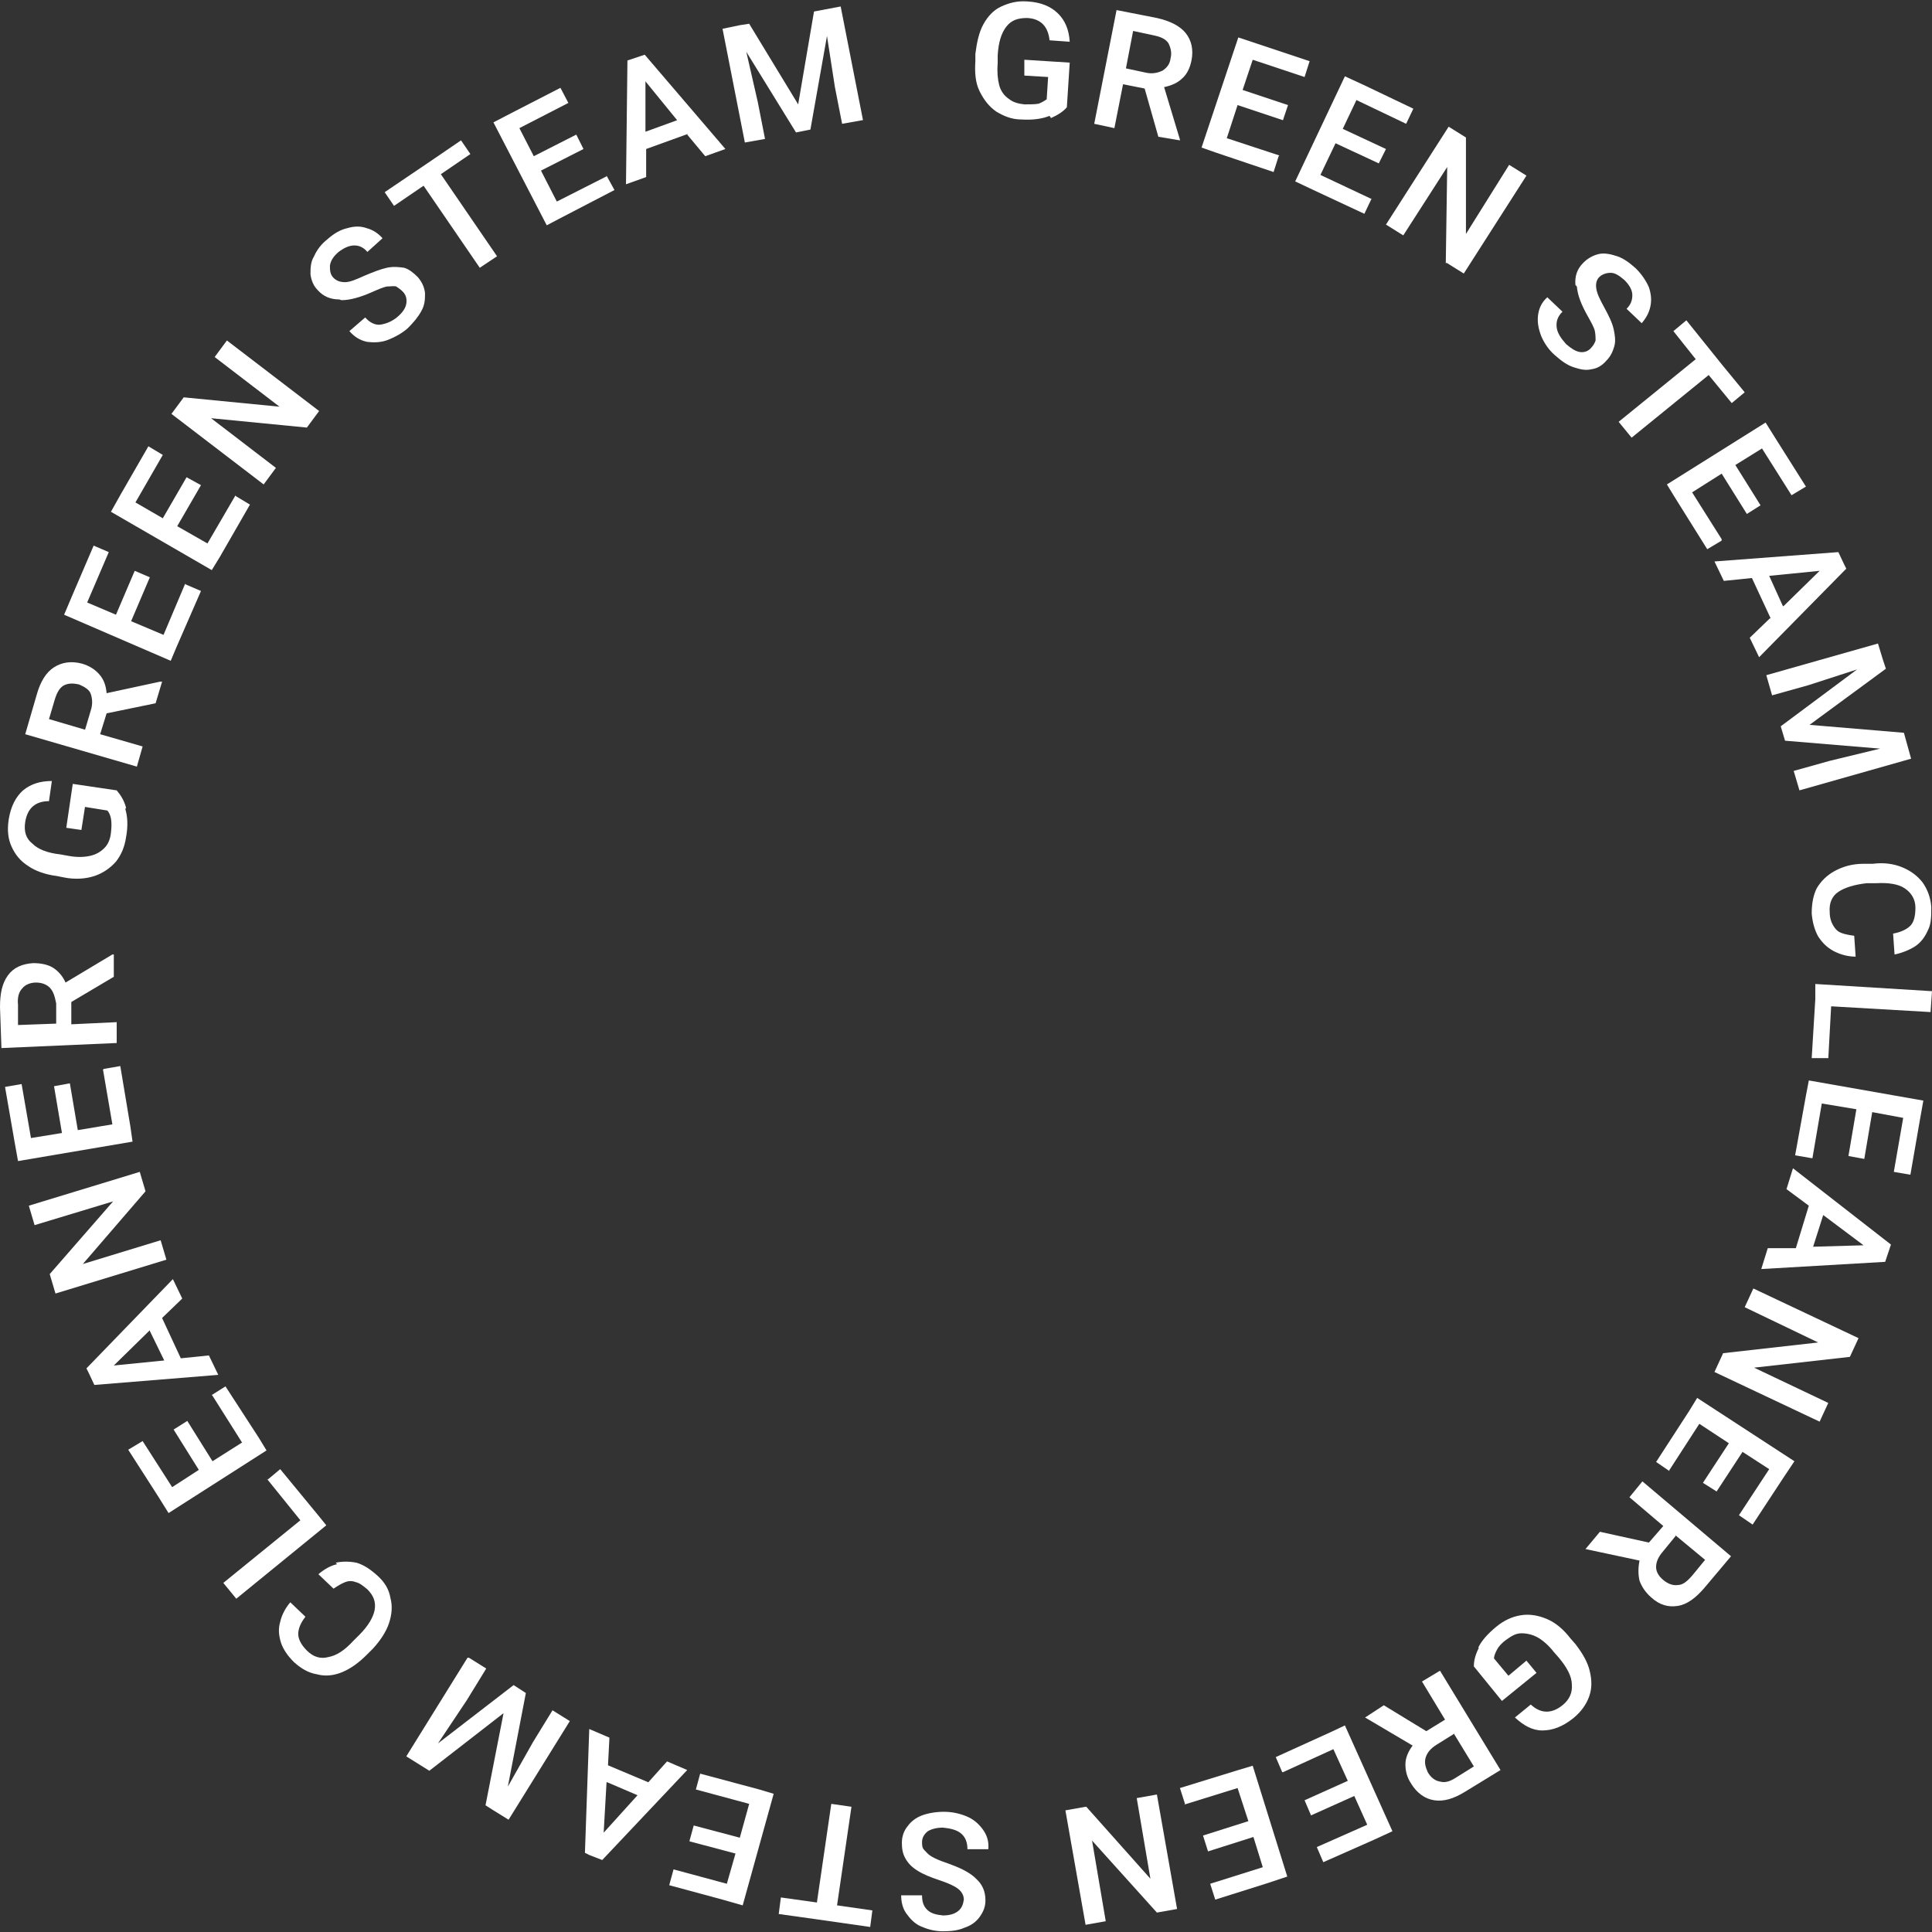 <svg width="109" height="109" viewBox="0 0 109 109" fill="none" xmlns="http://www.w3.org/2000/svg">
<rect x="0" y="0" width="109" height="109" fill="#333333" stroke="none"/>
<g clip-path="url(#clip0_303_303)">
<path d="M59.214 6.538C58.808 6.701 58.28 6.782 57.629 6.741C57.06 6.741 56.613 6.538 56.207 6.295C55.8 6.01 55.516 5.645 55.272 5.158C55.028 4.67 54.988 4.102 55.028 3.452V3.046C55.11 2.396 55.231 1.828 55.475 1.381C55.719 0.934 56.044 0.569 56.491 0.366C56.938 0.162 57.386 0.041 57.955 0.081C58.727 0.122 59.296 0.366 59.702 0.772C60.108 1.178 60.312 1.706 60.352 2.355L59.214 2.274C59.133 1.503 58.727 1.056 57.955 1.015C57.426 1.015 57.06 1.137 56.776 1.503C56.491 1.868 56.329 2.396 56.288 3.127V3.574C56.248 4.061 56.288 4.467 56.37 4.792C56.451 5.117 56.654 5.401 56.898 5.564C57.142 5.767 57.426 5.848 57.792 5.889C58.117 5.889 58.402 5.889 58.605 5.848C58.808 5.767 58.93 5.686 59.052 5.604L59.133 4.345L57.792 4.264V3.371L60.352 3.533L60.19 6.051C59.987 6.295 59.661 6.498 59.296 6.66L59.214 6.538Z" fill="white"/>
<path d="M66.571 7.919L65.352 7.716L64.579 4.995L63.36 4.752L62.872 7.229L61.734 6.985L62.994 0.569L65.27 1.015C66.002 1.178 66.571 1.462 66.896 1.868C67.221 2.274 67.343 2.802 67.221 3.411C67.14 3.817 66.977 4.183 66.693 4.427C66.449 4.67 66.083 4.833 65.677 4.914L66.571 7.879V7.919ZM63.523 3.858L64.661 4.102C65.026 4.183 65.351 4.102 65.595 3.98C65.839 3.817 66.002 3.614 66.042 3.29C66.124 2.965 66.042 2.68 65.92 2.437C65.758 2.193 65.473 2.071 65.067 1.99L63.929 1.746L63.523 3.858Z" fill="white"/>
<path d="M72.139 8.813L71.854 9.706L68.603 8.61L67.79 8.325L69.863 2.112L70.96 2.477L73.886 3.452L73.602 4.345L70.676 3.371L70.107 5.076L72.667 5.929L72.382 6.782L69.822 5.929L69.213 7.797L72.179 8.772L72.139 8.813Z" fill="white"/>
<path d="M77.381 11.209L76.975 12.062L73.845 10.6L73.073 10.234L75.877 4.305L76.934 4.792L79.738 6.132L79.332 6.985L76.528 5.645L75.756 7.269L78.194 8.407L77.788 9.219L75.349 8.082L74.496 9.869L77.341 11.209H77.381Z" fill="white"/>
<path d="M81.568 14.864L81.649 9.422L79.17 13.28L78.194 12.671L81.73 7.148L82.706 7.757V13.199L85.144 9.3L86.119 9.909L82.584 15.432L81.608 14.823L81.568 14.864Z" fill="white"/>
<path d="M88.883 16.082C88.842 15.595 88.964 15.188 89.33 14.823C89.573 14.579 89.858 14.417 90.183 14.336C90.508 14.255 90.874 14.336 91.24 14.457C91.606 14.579 91.931 14.823 92.296 15.148C92.622 15.473 92.865 15.838 93.028 16.204C93.15 16.569 93.191 16.935 93.109 17.3C93.028 17.666 92.865 17.95 92.622 18.234L91.768 17.422C92.012 17.178 92.093 16.935 92.093 16.651C92.093 16.366 91.931 16.082 91.646 15.798C91.362 15.554 91.118 15.392 90.874 15.392C90.63 15.392 90.386 15.473 90.224 15.635C90.061 15.798 90.02 16.041 90.061 16.285C90.102 16.569 90.264 16.894 90.508 17.341C90.752 17.788 90.955 18.194 91.037 18.559C91.118 18.925 91.159 19.25 91.077 19.534C90.996 19.818 90.874 20.102 90.63 20.346C90.386 20.63 90.102 20.793 89.777 20.833C89.451 20.915 89.126 20.833 88.761 20.712C88.395 20.59 88.07 20.346 87.704 20.021C87.379 19.737 87.135 19.371 86.972 19.006C86.81 18.6 86.729 18.234 86.769 17.828C86.81 17.422 86.972 17.057 87.297 16.772L88.151 17.585C87.867 17.869 87.785 18.153 87.826 18.478C87.867 18.803 88.07 19.087 88.354 19.412C88.639 19.656 88.883 19.818 89.126 19.859C89.37 19.899 89.614 19.818 89.777 19.615C89.899 19.493 89.98 19.331 90.02 19.209C90.02 19.087 90.02 18.884 89.98 18.681C89.939 18.478 89.777 18.194 89.573 17.828C89.208 17.178 89.004 16.651 88.964 16.163L88.883 16.082Z" fill="white"/>
<path d="M97.702 22.742L96.401 21.158L92.053 24.692L91.321 23.798L95.67 20.265L94.41 18.681L95.142 18.072L97.133 20.549L98.433 22.133L97.702 22.742Z" fill="white"/>
<path d="M97.133 30.499L96.32 30.986L94.491 28.062L94.044 27.331L99.612 23.839L100.221 24.813L101.888 27.453L101.075 27.94L99.409 25.301L97.905 26.235L99.327 28.509L98.555 28.996L97.133 26.722L95.466 27.778L97.133 30.418V30.499Z" fill="white"/>
<path d="M99.897 34.885L98.84 32.611L97.255 32.773L96.727 31.677L103.717 31.149L104.042 31.839L104.164 32.083L99.246 37.078L98.718 35.981L99.856 34.885H99.897ZM100.628 34.194L102.66 32.205L99.815 32.489L100.587 34.194H100.628Z" fill="white"/>
<path d="M101.522 44.591L101.197 43.494L103.229 42.926L106.074 42.236L100.709 41.789L100.465 40.977L104.773 37.768L102.01 38.662L99.978 39.23L99.652 38.093L105.952 36.306L106.236 37.24L106.399 37.728L102.091 40.895L107.415 41.342L107.821 42.804L101.522 44.591Z" fill="white"/>
<path d="M103.432 53.647C103.066 53.444 102.823 53.2 102.579 52.835C102.375 52.469 102.254 52.023 102.213 51.535C102.213 51.008 102.294 50.52 102.497 50.114C102.741 49.708 103.066 49.383 103.513 49.139C103.96 48.896 104.489 48.733 105.139 48.733H105.667C106.277 48.652 106.846 48.733 107.334 48.936C107.821 49.139 108.187 49.424 108.472 49.789C108.756 50.195 108.919 50.642 108.959 51.17C108.959 51.698 108.959 52.145 108.756 52.51C108.594 52.876 108.35 53.2 108.025 53.404C107.699 53.607 107.293 53.769 106.887 53.85L106.805 52.672C107.252 52.591 107.578 52.429 107.781 52.226C107.984 52.023 108.065 51.657 108.065 51.211C108.065 50.723 107.821 50.358 107.456 50.114C107.09 49.87 106.521 49.789 105.83 49.83H105.302C104.611 49.911 104.082 50.073 103.717 50.317C103.351 50.561 103.188 50.967 103.229 51.454C103.229 51.779 103.31 52.023 103.432 52.226C103.554 52.429 103.676 52.551 103.879 52.632C104.082 52.713 104.326 52.754 104.611 52.794L104.692 53.972C104.245 53.972 103.839 53.85 103.513 53.688L103.432 53.647Z" fill="white"/>
<path d="M103.148 59.698H102.213L102.416 56.368V55.515L109 55.921L108.919 57.099L103.31 56.774L103.148 59.739V59.698Z" fill="white"/>
<path d="M102.213 65.343L101.278 65.181L101.888 61.81L102.051 60.957L108.512 62.094L108.309 63.231L107.781 66.277L106.846 66.115L107.375 63.069L105.627 62.744L105.18 65.384L104.286 65.221L104.733 62.582L102.782 62.257L102.254 65.343H102.213Z" fill="white"/>
<path d="M101.319 70.419L102.05 68.023L100.791 67.089L101.156 65.912L106.684 70.216L106.44 70.947L106.358 71.191L99.368 71.597L99.734 70.419H101.319ZM102.294 70.338L105.139 70.257L102.863 68.551L102.294 70.338Z" fill="white"/>
<path d="M97.174 76.349L102.579 75.74L98.433 73.75L98.921 72.694L104.855 75.496L104.367 76.552L98.962 77.161L103.148 79.151L102.66 80.207L96.727 77.405L97.214 76.349H97.174Z" fill="white"/>
<path d="M94.207 83.009L93.435 82.481L95.304 79.598L95.751 78.867L101.238 82.441L100.587 83.415L98.88 86.014L98.108 85.486L99.815 82.887L98.311 81.912L96.848 84.146L96.076 83.659L97.539 81.425L95.873 80.329L94.166 82.968L94.207 83.009Z" fill="white"/>
<path d="M89.492 87.395H89.451L90.264 86.42L93.028 87.029L93.84 86.095L91.93 84.471L92.662 83.577L97.661 87.801L96.157 89.588C95.669 90.156 95.182 90.522 94.653 90.603C94.125 90.684 93.637 90.562 93.15 90.116C92.824 89.832 92.621 89.507 92.499 89.182C92.418 88.816 92.418 88.451 92.499 88.045L89.451 87.395H89.492ZM94.531 86.664L93.8 87.557C93.556 87.842 93.434 88.126 93.434 88.41C93.434 88.694 93.597 88.938 93.84 89.141C94.084 89.344 94.369 89.466 94.653 89.425C94.938 89.425 95.182 89.222 95.466 88.897L96.198 88.004L94.531 86.623V86.664Z" fill="white"/>
<path d="M83.396 92.959C83.599 92.553 83.924 92.187 84.412 91.781C84.859 91.415 85.306 91.212 85.794 91.131C86.282 91.05 86.769 91.131 87.257 91.334C87.745 91.537 88.192 91.903 88.598 92.431L88.883 92.756C89.289 93.284 89.574 93.771 89.696 94.299C89.817 94.827 89.817 95.274 89.655 95.72C89.492 96.167 89.208 96.573 88.761 96.939C88.151 97.426 87.582 97.629 87.013 97.629C86.444 97.629 85.957 97.345 85.469 96.898L86.363 96.167C86.932 96.695 87.542 96.695 88.151 96.208C88.558 95.883 88.72 95.477 88.68 95.03C88.68 94.583 88.395 94.055 87.948 93.527L87.663 93.202C87.379 92.837 87.054 92.553 86.769 92.39C86.485 92.228 86.16 92.147 85.835 92.147C85.51 92.147 85.266 92.309 84.981 92.512C84.697 92.715 84.534 92.918 84.453 93.081C84.372 93.243 84.29 93.405 84.29 93.568L85.103 94.543L86.119 93.69L86.688 94.38L84.737 95.964L83.152 94.015C83.152 93.69 83.234 93.365 83.437 92.959H83.396Z" fill="white"/>
<path d="M77.016 96.898L78.072 96.208L80.47 97.67L81.527 97.02L80.226 94.868L81.242 94.258L84.656 99.863L82.665 101.081C82.014 101.487 81.445 101.649 80.917 101.568C80.389 101.487 79.942 101.162 79.617 100.634C79.373 100.269 79.291 99.903 79.291 99.538C79.291 99.172 79.454 98.807 79.698 98.482L77.016 96.898ZM82.014 97.832L81.039 98.441C80.714 98.644 80.511 98.888 80.43 99.172C80.348 99.457 80.43 99.7 80.551 99.984C80.714 100.269 80.958 100.472 81.242 100.512C81.527 100.594 81.811 100.512 82.177 100.269L83.153 99.659L82.014 97.791V97.832Z" fill="white"/>
<path d="M72.341 99.984L71.976 99.132L75.105 97.71L75.877 97.345L78.559 103.315L77.503 103.802L74.658 105.061L74.292 104.208L77.137 102.949L76.406 101.325L73.967 102.421L73.601 101.568L76.04 100.472L75.227 98.685L72.382 99.984H72.341Z" fill="white"/>
<path d="M66.855 101.771L66.57 100.878L69.862 99.863L70.675 99.619L72.626 105.873L71.529 106.238L68.562 107.173L68.277 106.279L71.244 105.345L70.716 103.639L68.155 104.452L67.871 103.558L70.431 102.746L69.822 100.878L66.814 101.812L66.855 101.771Z" fill="white"/>
<path d="M61.287 101.934L64.904 105.995L64.132 101.446L65.27 101.243L66.408 107.701L65.27 107.904L61.612 103.843L62.384 108.391L61.246 108.594L60.108 102.137L61.246 101.934H61.287Z" fill="white"/>
<path d="M55.069 105.995C55.434 106.32 55.597 106.726 55.597 107.213C55.597 107.579 55.475 107.863 55.272 108.147C55.069 108.432 54.784 108.635 54.418 108.756C54.053 108.919 53.646 108.959 53.199 108.959C52.711 108.959 52.305 108.838 51.939 108.675C51.573 108.513 51.33 108.228 51.126 107.944C50.923 107.66 50.842 107.294 50.842 106.929H52.02C52.02 107.294 52.102 107.538 52.305 107.741C52.508 107.944 52.793 108.025 53.199 108.066C53.565 108.066 53.849 107.985 54.053 107.822C54.256 107.66 54.337 107.457 54.378 107.173C54.378 106.929 54.256 106.726 54.053 106.563C53.849 106.401 53.483 106.239 52.996 106.076C52.508 105.914 52.102 105.751 51.776 105.548C51.451 105.345 51.248 105.142 51.086 104.858C50.923 104.573 50.882 104.289 50.882 103.964C50.882 103.599 51.004 103.274 51.208 103.03C51.411 102.746 51.695 102.543 52.02 102.421C52.346 102.299 52.793 102.218 53.24 102.218C53.687 102.218 54.093 102.299 54.499 102.462C54.906 102.624 55.19 102.868 55.434 103.193C55.678 103.518 55.8 103.883 55.759 104.33H54.581C54.581 103.924 54.459 103.639 54.215 103.436C53.971 103.233 53.605 103.152 53.199 103.111C52.833 103.111 52.549 103.193 52.346 103.315C52.142 103.477 52.02 103.68 52.02 103.924C52.02 104.086 52.02 104.249 52.142 104.37C52.264 104.492 52.346 104.614 52.549 104.736C52.752 104.858 53.036 104.98 53.402 105.101C54.093 105.345 54.621 105.589 54.987 105.914L55.069 105.995Z" fill="white"/>
<path d="M44.056 107.051L46.088 107.335L46.9 101.771L48.038 101.934L47.225 107.497L49.217 107.782L49.095 108.716L45.966 108.269L43.934 107.985L44.056 107.051Z" fill="white"/>
<path d="M39.26 100.959L39.503 100.066L42.836 100.959L43.649 101.203L41.901 107.498L40.763 107.173L37.756 106.36L38 105.467L41.007 106.279L41.495 104.574L38.894 103.883L39.138 102.99L41.739 103.68L42.267 101.771L39.26 100.959Z" fill="white"/>
<path d="M34.261 99.578L36.577 100.553L37.634 99.375L38.772 99.862L33.976 104.939L33.245 104.655L33.001 104.533L33.245 97.548L34.383 98.035L34.301 99.619L34.261 99.578ZM34.22 100.553L34.058 103.396L35.968 101.284L34.261 100.553H34.22Z" fill="white"/>
<path d="M26.458 93.527L27.433 94.136L26.336 95.923L24.71 98.36L28.977 95.07L29.668 95.517L28.652 100.796L30.075 98.279L31.172 96.492L32.148 97.101L28.693 102.665L27.84 102.137L27.392 101.852L28.409 96.654L24.222 99.903L22.922 99.091L26.376 93.527H26.458Z" fill="white"/>
<path d="M18.939 88.167C19.305 88.085 19.712 88.085 20.118 88.167C20.524 88.288 20.89 88.532 21.297 88.898C21.703 89.263 21.947 89.669 22.028 90.157C22.15 90.603 22.109 91.091 21.947 91.578C21.784 92.065 21.459 92.553 21.053 92.999L20.687 93.365C20.24 93.812 19.793 94.136 19.305 94.34C18.817 94.543 18.33 94.583 17.883 94.461C17.395 94.38 16.988 94.136 16.582 93.771C16.216 93.405 15.973 93.04 15.851 92.674C15.729 92.268 15.688 91.903 15.81 91.497C15.891 91.131 16.094 90.725 16.379 90.4L17.232 91.213C16.948 91.578 16.826 91.903 16.826 92.187C16.826 92.471 16.988 92.796 17.314 93.121C17.679 93.487 18.086 93.609 18.533 93.487C18.98 93.405 19.427 93.121 19.915 92.593L20.28 92.228C20.768 91.74 21.053 91.253 21.134 90.847C21.215 90.4 21.093 90.035 20.727 89.669C20.484 89.466 20.28 89.304 20.077 89.263C19.874 89.182 19.671 89.182 19.468 89.263C19.265 89.344 19.061 89.466 18.817 89.629L17.964 88.816C18.289 88.532 18.655 88.329 19.021 88.248L18.939 88.167Z" fill="white"/>
<path d="M15.078 83.496L15.809 82.887L17.882 85.405L18.41 86.055L13.33 90.197L12.599 89.304L16.947 85.771L15.078 83.456V83.496Z" fill="white"/>
<path d="M11.949 78.704L12.721 78.217L14.591 81.1L15.037 81.831L9.51 85.364L8.901 84.39L7.234 81.791L8.047 81.303L9.713 83.902L11.217 82.928L9.795 80.653L10.567 80.166L11.989 82.44L13.656 81.385L11.989 78.745L11.949 78.704Z" fill="white"/>
<path d="M9.144 74.359L10.201 76.633L11.786 76.471L12.314 77.567L5.324 78.136L4.999 77.445L4.877 77.201L9.754 72.166L10.282 73.262L9.144 74.359ZM8.453 75.049L6.421 77.039L9.266 76.755L8.453 75.09V75.049Z" fill="white"/>
<path d="M8.21 67.211L4.674 71.313L9.063 69.973L9.388 71.069L3.13 72.978L2.805 71.882L6.381 67.78L1.951 69.12L1.626 68.023L7.885 66.115L8.21 67.211Z" fill="white"/>
<path d="M5.852 60.307L6.787 60.145L7.356 63.556L7.478 64.409L1.016 65.506L0.813 64.369L0.284 61.323L1.219 61.16L1.747 64.206L3.495 63.922L3.048 61.282L3.942 61.12L4.389 63.759L6.34 63.434L5.811 60.348L5.852 60.307Z" fill="white"/>
<path d="M6.381 53.85H6.421V55.109L4.023 56.531V57.789L6.584 57.668V58.845L0.081 59.13L0 56.815C0 56.043 0.122 55.475 0.447 55.028C0.772 54.581 1.26 54.378 1.869 54.338C2.317 54.338 2.682 54.419 2.967 54.581C3.292 54.784 3.536 55.069 3.698 55.434L6.34 53.85H6.381ZM3.17 57.789V56.612C3.089 56.206 3.007 55.921 2.804 55.718C2.601 55.515 2.317 55.434 2.032 55.434C1.707 55.434 1.422 55.556 1.26 55.759C1.057 55.962 0.975 56.287 1.016 56.693V57.83L3.211 57.749L3.17 57.789Z" fill="white"/>
<path d="M7.071 45.647C7.193 46.053 7.234 46.581 7.112 47.231C7.031 47.799 6.828 48.246 6.543 48.611C6.218 48.977 5.811 49.261 5.324 49.424C4.836 49.586 4.226 49.627 3.617 49.505L3.21 49.424C2.56 49.342 1.991 49.139 1.585 48.855C1.138 48.571 0.853 48.205 0.65 47.759C0.447 47.312 0.406 46.825 0.487 46.256C0.609 45.484 0.894 44.956 1.3 44.591C1.747 44.225 2.276 44.063 2.926 44.063L2.763 45.2C1.991 45.2 1.544 45.606 1.422 46.378C1.341 46.906 1.463 47.312 1.829 47.596C2.154 47.921 2.682 48.124 3.414 48.205L3.861 48.286C4.308 48.368 4.714 48.368 5.08 48.286C5.446 48.205 5.69 48.043 5.893 47.84C6.096 47.637 6.218 47.352 6.259 46.987C6.299 46.662 6.299 46.378 6.259 46.175C6.218 45.972 6.137 45.809 6.055 45.728L4.795 45.525L4.592 46.825L3.739 46.703L4.105 44.225L6.584 44.591C6.787 44.835 6.99 45.119 7.112 45.566L7.071 45.647Z" fill="white"/>
<path d="M9.104 38.459H9.145L8.779 39.677L6.015 40.246L5.65 41.423L8.047 42.114L7.722 43.251L1.423 41.423L2.073 39.19C2.276 38.459 2.601 37.931 3.049 37.646C3.496 37.362 4.024 37.281 4.634 37.443C5.04 37.565 5.365 37.768 5.609 38.053C5.853 38.337 5.975 38.662 6.015 39.108L9.023 38.459H9.104ZM4.796 41.18L5.121 40.083C5.243 39.718 5.202 39.393 5.121 39.149C5.04 38.905 4.755 38.743 4.471 38.621C4.146 38.54 3.861 38.54 3.617 38.662C3.374 38.784 3.211 39.068 3.089 39.474L2.764 40.57L4.837 41.18H4.796Z" fill="white"/>
<path d="M10.486 32.976L11.339 33.342L9.957 36.509L9.632 37.281L3.617 34.682L4.064 33.626L5.283 30.783L6.137 31.149L4.918 33.992L6.543 34.682L7.6 32.205L8.454 32.57L7.397 35.047L9.226 35.819L10.445 32.936L10.486 32.976Z" fill="white"/>
<path d="M13.29 27.981L14.102 28.468L12.396 31.433L11.948 32.164L6.259 28.874L6.828 27.859L8.372 25.179L9.185 25.666L7.641 28.346L9.185 29.24L10.526 26.925L11.339 27.372L9.998 29.687L11.705 30.661L13.29 27.94V27.981Z" fill="white"/>
<path d="M17.313 24.123L11.908 23.595L15.566 26.397L14.875 27.331L9.673 23.351L10.364 22.417L15.769 22.945L12.111 20.143L12.802 19.209L18.004 23.189L17.313 24.123Z" fill="white"/>
<path d="M19.142 16.894C18.655 16.894 18.248 16.732 17.923 16.366C17.679 16.123 17.557 15.798 17.517 15.473C17.517 15.148 17.517 14.782 17.72 14.458C17.882 14.092 18.126 13.767 18.492 13.483C18.858 13.158 19.224 12.955 19.589 12.874C19.996 12.752 20.361 12.752 20.687 12.874C21.012 12.955 21.337 13.158 21.581 13.442L20.727 14.214C20.524 13.97 20.28 13.848 19.996 13.848C19.711 13.848 19.427 13.97 19.102 14.214C18.817 14.458 18.655 14.701 18.614 14.986C18.614 15.229 18.614 15.473 18.817 15.676C18.98 15.838 19.183 15.919 19.467 15.919C19.752 15.919 20.118 15.757 20.565 15.554C21.052 15.351 21.459 15.189 21.825 15.107C22.19 15.026 22.515 15.067 22.8 15.107C23.084 15.189 23.328 15.392 23.572 15.635C23.816 15.919 23.938 16.204 23.979 16.529C23.979 16.854 23.979 17.178 23.775 17.544C23.572 17.91 23.328 18.194 23.003 18.519C22.678 18.803 22.312 19.006 21.906 19.168C21.5 19.331 21.093 19.331 20.727 19.29C20.321 19.209 19.996 19.006 19.711 18.681L20.605 17.91C20.849 18.194 21.174 18.356 21.459 18.316C21.743 18.275 22.109 18.153 22.434 17.869C22.719 17.625 22.881 17.381 22.922 17.138C22.962 16.894 22.922 16.651 22.719 16.448C22.597 16.326 22.475 16.244 22.353 16.163C22.231 16.123 22.028 16.163 21.825 16.163C21.621 16.204 21.337 16.326 20.971 16.488C20.321 16.772 19.752 16.935 19.264 16.935L19.142 16.894Z" fill="white"/>
<path d="M26.538 8.691L24.872 9.828L28.042 14.458L27.067 15.107L23.897 10.478L22.23 11.615L21.702 10.843L24.344 9.056L26.01 7.919L26.538 8.691Z" fill="white"/>
<path d="M34.22 9.909L34.667 10.721L31.619 12.305L30.846 12.711L27.839 6.904L28.855 6.376L31.619 4.955L32.066 5.807L29.302 7.229L30.115 8.813L32.513 7.594L32.919 8.407L30.521 9.625L31.415 11.371L34.22 9.95V9.909Z" fill="white"/>
<path d="M38.812 7.554L36.455 8.406V9.99L35.317 10.396L35.399 3.411L36.13 3.168L36.374 3.086L40.926 8.406L39.788 8.813L38.772 7.594L38.812 7.554ZM38.203 6.782L36.415 4.589V7.432L38.203 6.782Z" fill="white"/>
<path d="M48.648 6.782L47.51 6.985L47.104 4.914L46.657 2.031L45.722 7.31L44.909 7.472L42.105 2.924L42.755 5.767L43.161 7.838L42.024 8.041L40.764 1.624L41.739 1.421L42.267 1.34L45.031 5.889L45.925 0.65L47.429 0.365L48.689 6.782H48.648Z" fill="white"/>
</g>
<defs>
<clipPath id="clip0_303_303">
<rect width="109" height="109" fill="white"/>
</clipPath>
</defs>
</svg>
